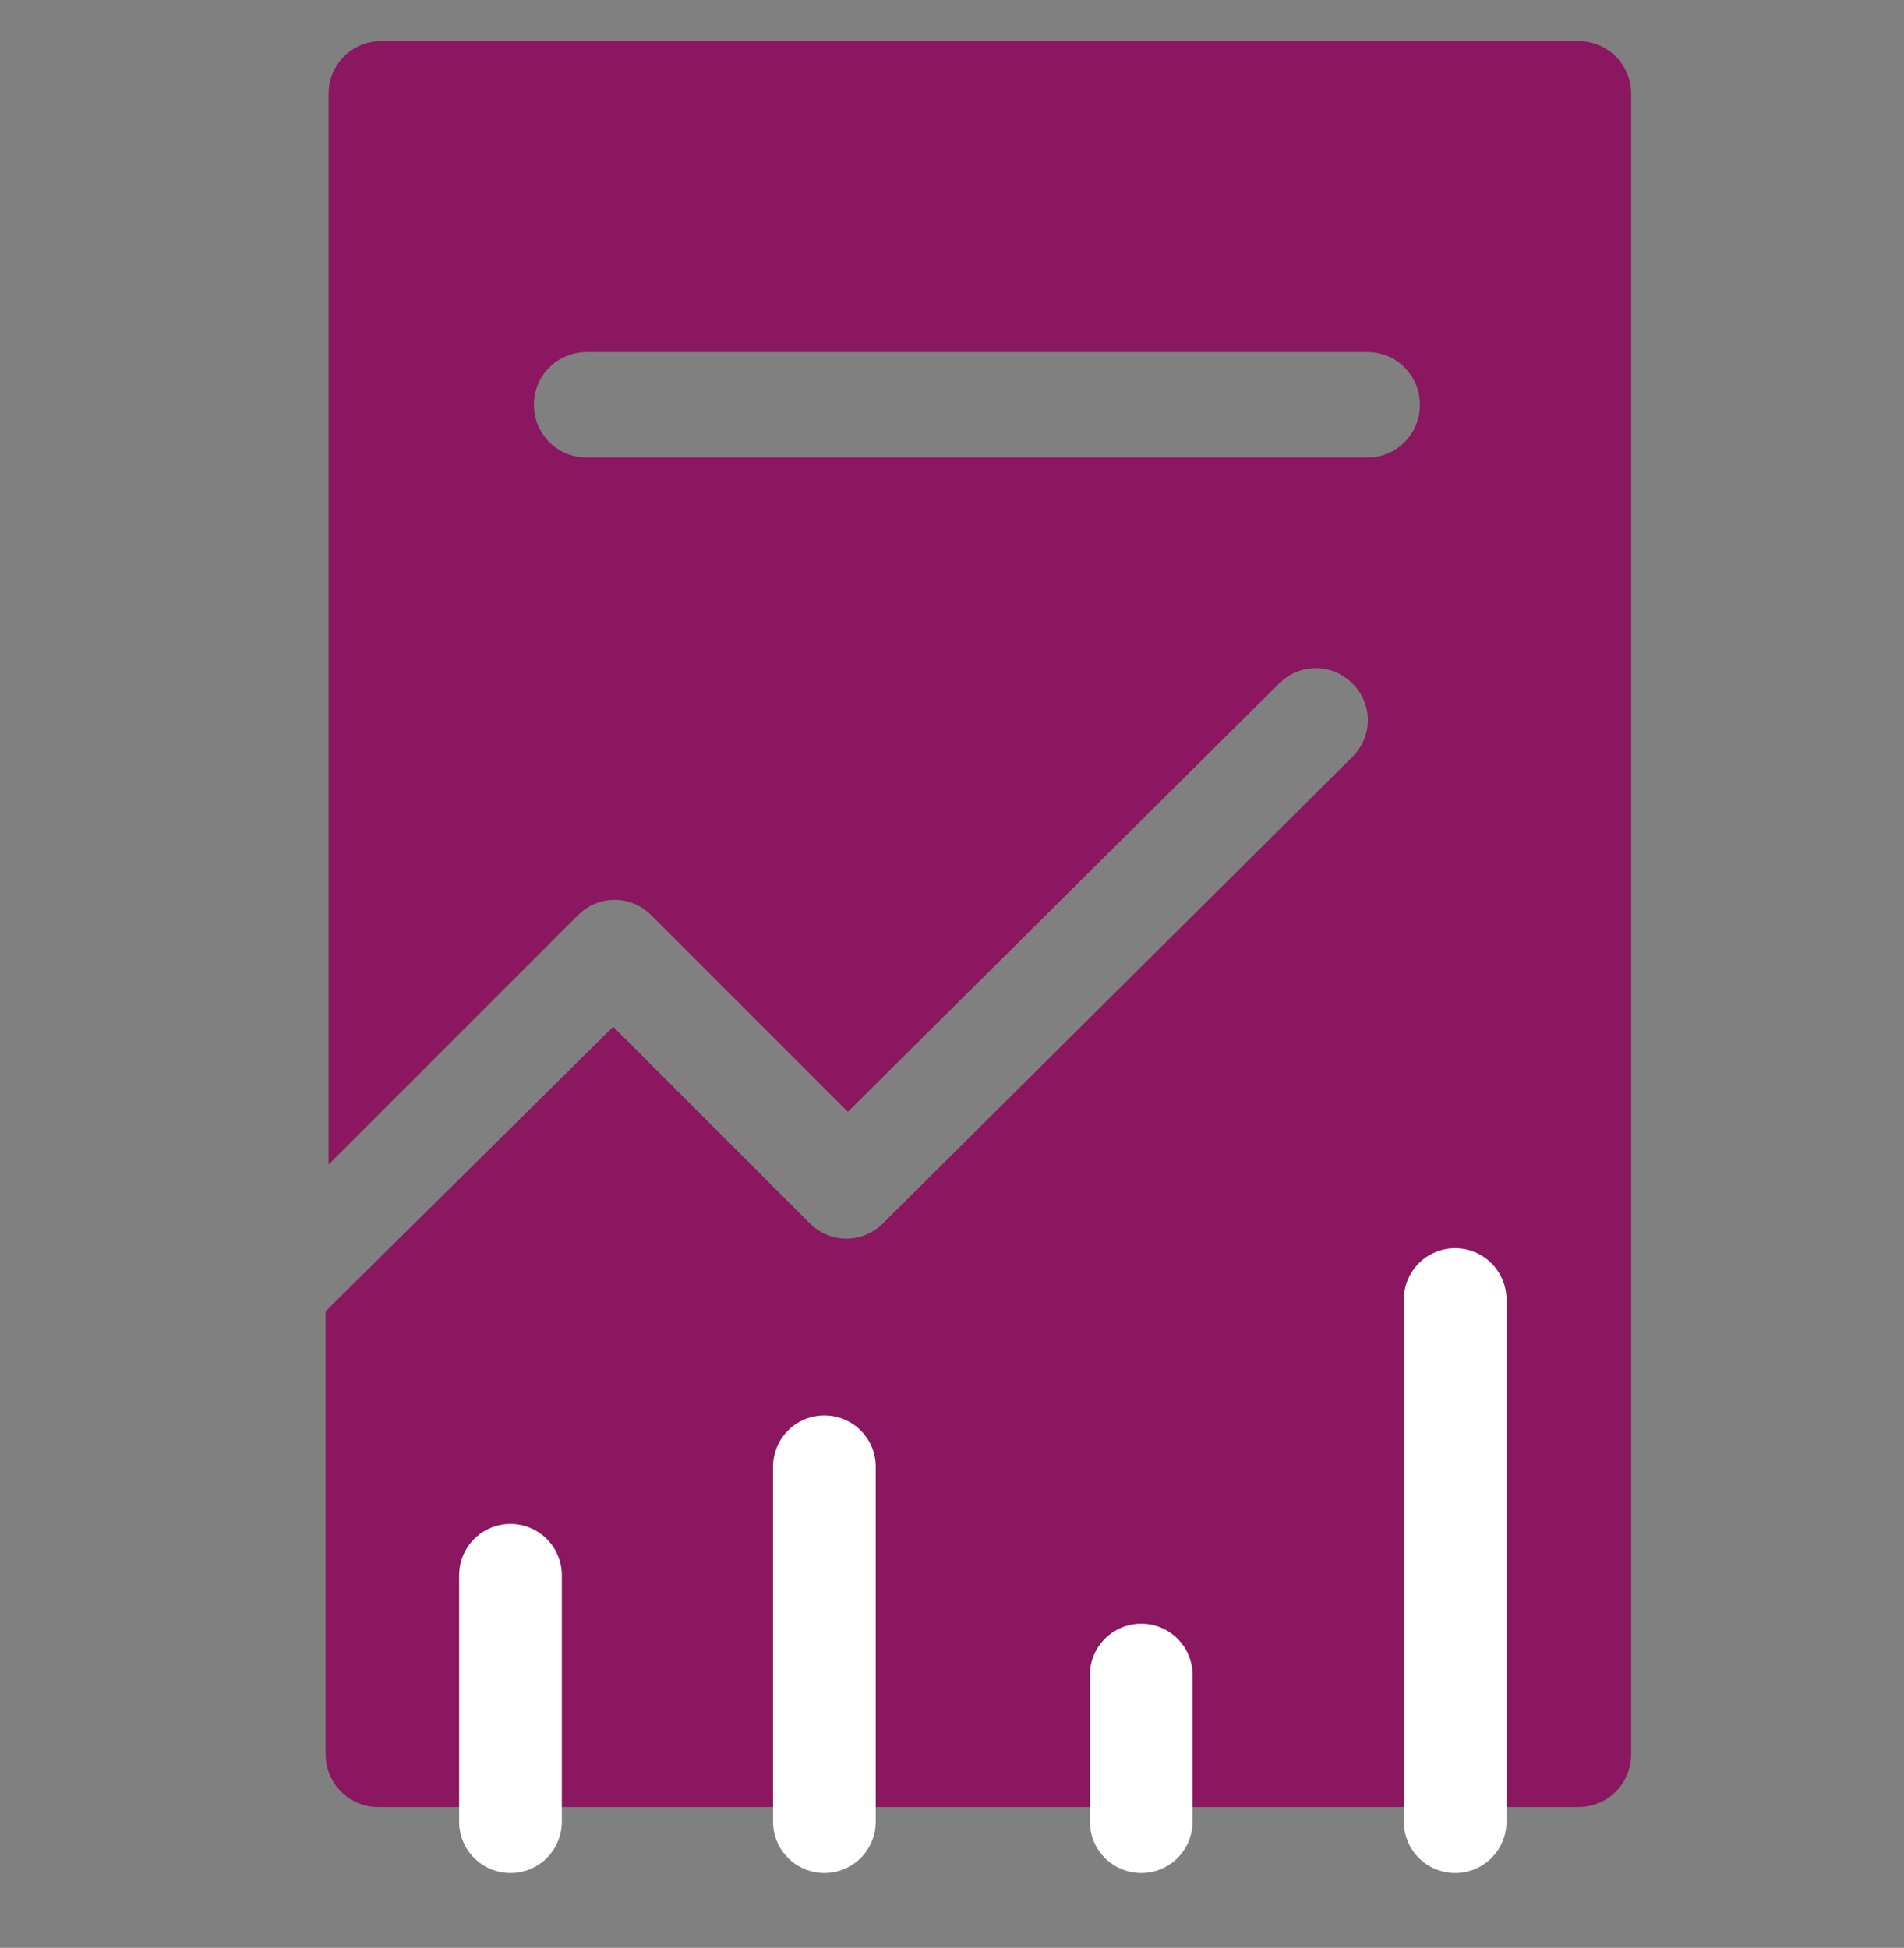 <svg xmlns="http://www.w3.org/2000/svg" xmlns:xlink="http://www.w3.org/1999/xlink" id="Ebene_1" x="0px" y="0px" viewBox="0 0 64.9 66.4" style="enable-background:new 0 0 64.9 66.4;" xml:space="preserve">
<rect x="0" y="0" width="64.9" height="66.4" fill="#808080" stroke="none"/>
<style type="text/css">
	.st0{fill:#8A1760;}
	.st1{fill:none;stroke:#FFFFFF;stroke-width:3.5;stroke-linecap:round;stroke-miterlimit:10;}
</style>
<path class="st0" d="M20,15.6h26.6c1,0,1.8-0.8,1.8-1.8S47.6,12,46.6,12H20c-1,0-1.8,0.8-1.8,1.8S19,15.6,20,15.6 M11.1,44.7  l9.8-9.7l6.7,6.7c0.7,0.7,1.8,0.7,2.5,0l16-15.9c0.7-0.7,0.7-1.8,0-2.5s-1.8-0.7-2.5,0L28.9,37.9l-6.7-6.7c-0.7-0.7-1.8-0.7-2.5,0  l-8.5,8.5V3.2c0-1,0.8-1.8,1.8-1.8h40.8c1,0,1.8,0.8,1.8,1.8v56.6c0,1-0.8,1.8-1.8,1.8H12.9c-1,0-1.8-0.8-1.8-1.8  C11.1,59.8,11.1,44.7,11.1,44.7z"></path>
<line class="st1" x1="17.4" y1="53.7" x2="17.4" y2="62.1"></line>
<line class="st1" x1="28.1" y1="50" x2="28.1" y2="62.1"></line>
<line class="st1" x1="38.9" y1="57.1" x2="38.9" y2="62.1"></line>
<line class="st1" x1="49.6" y1="44.3" x2="49.6" y2="62.1"></line>
</svg>
